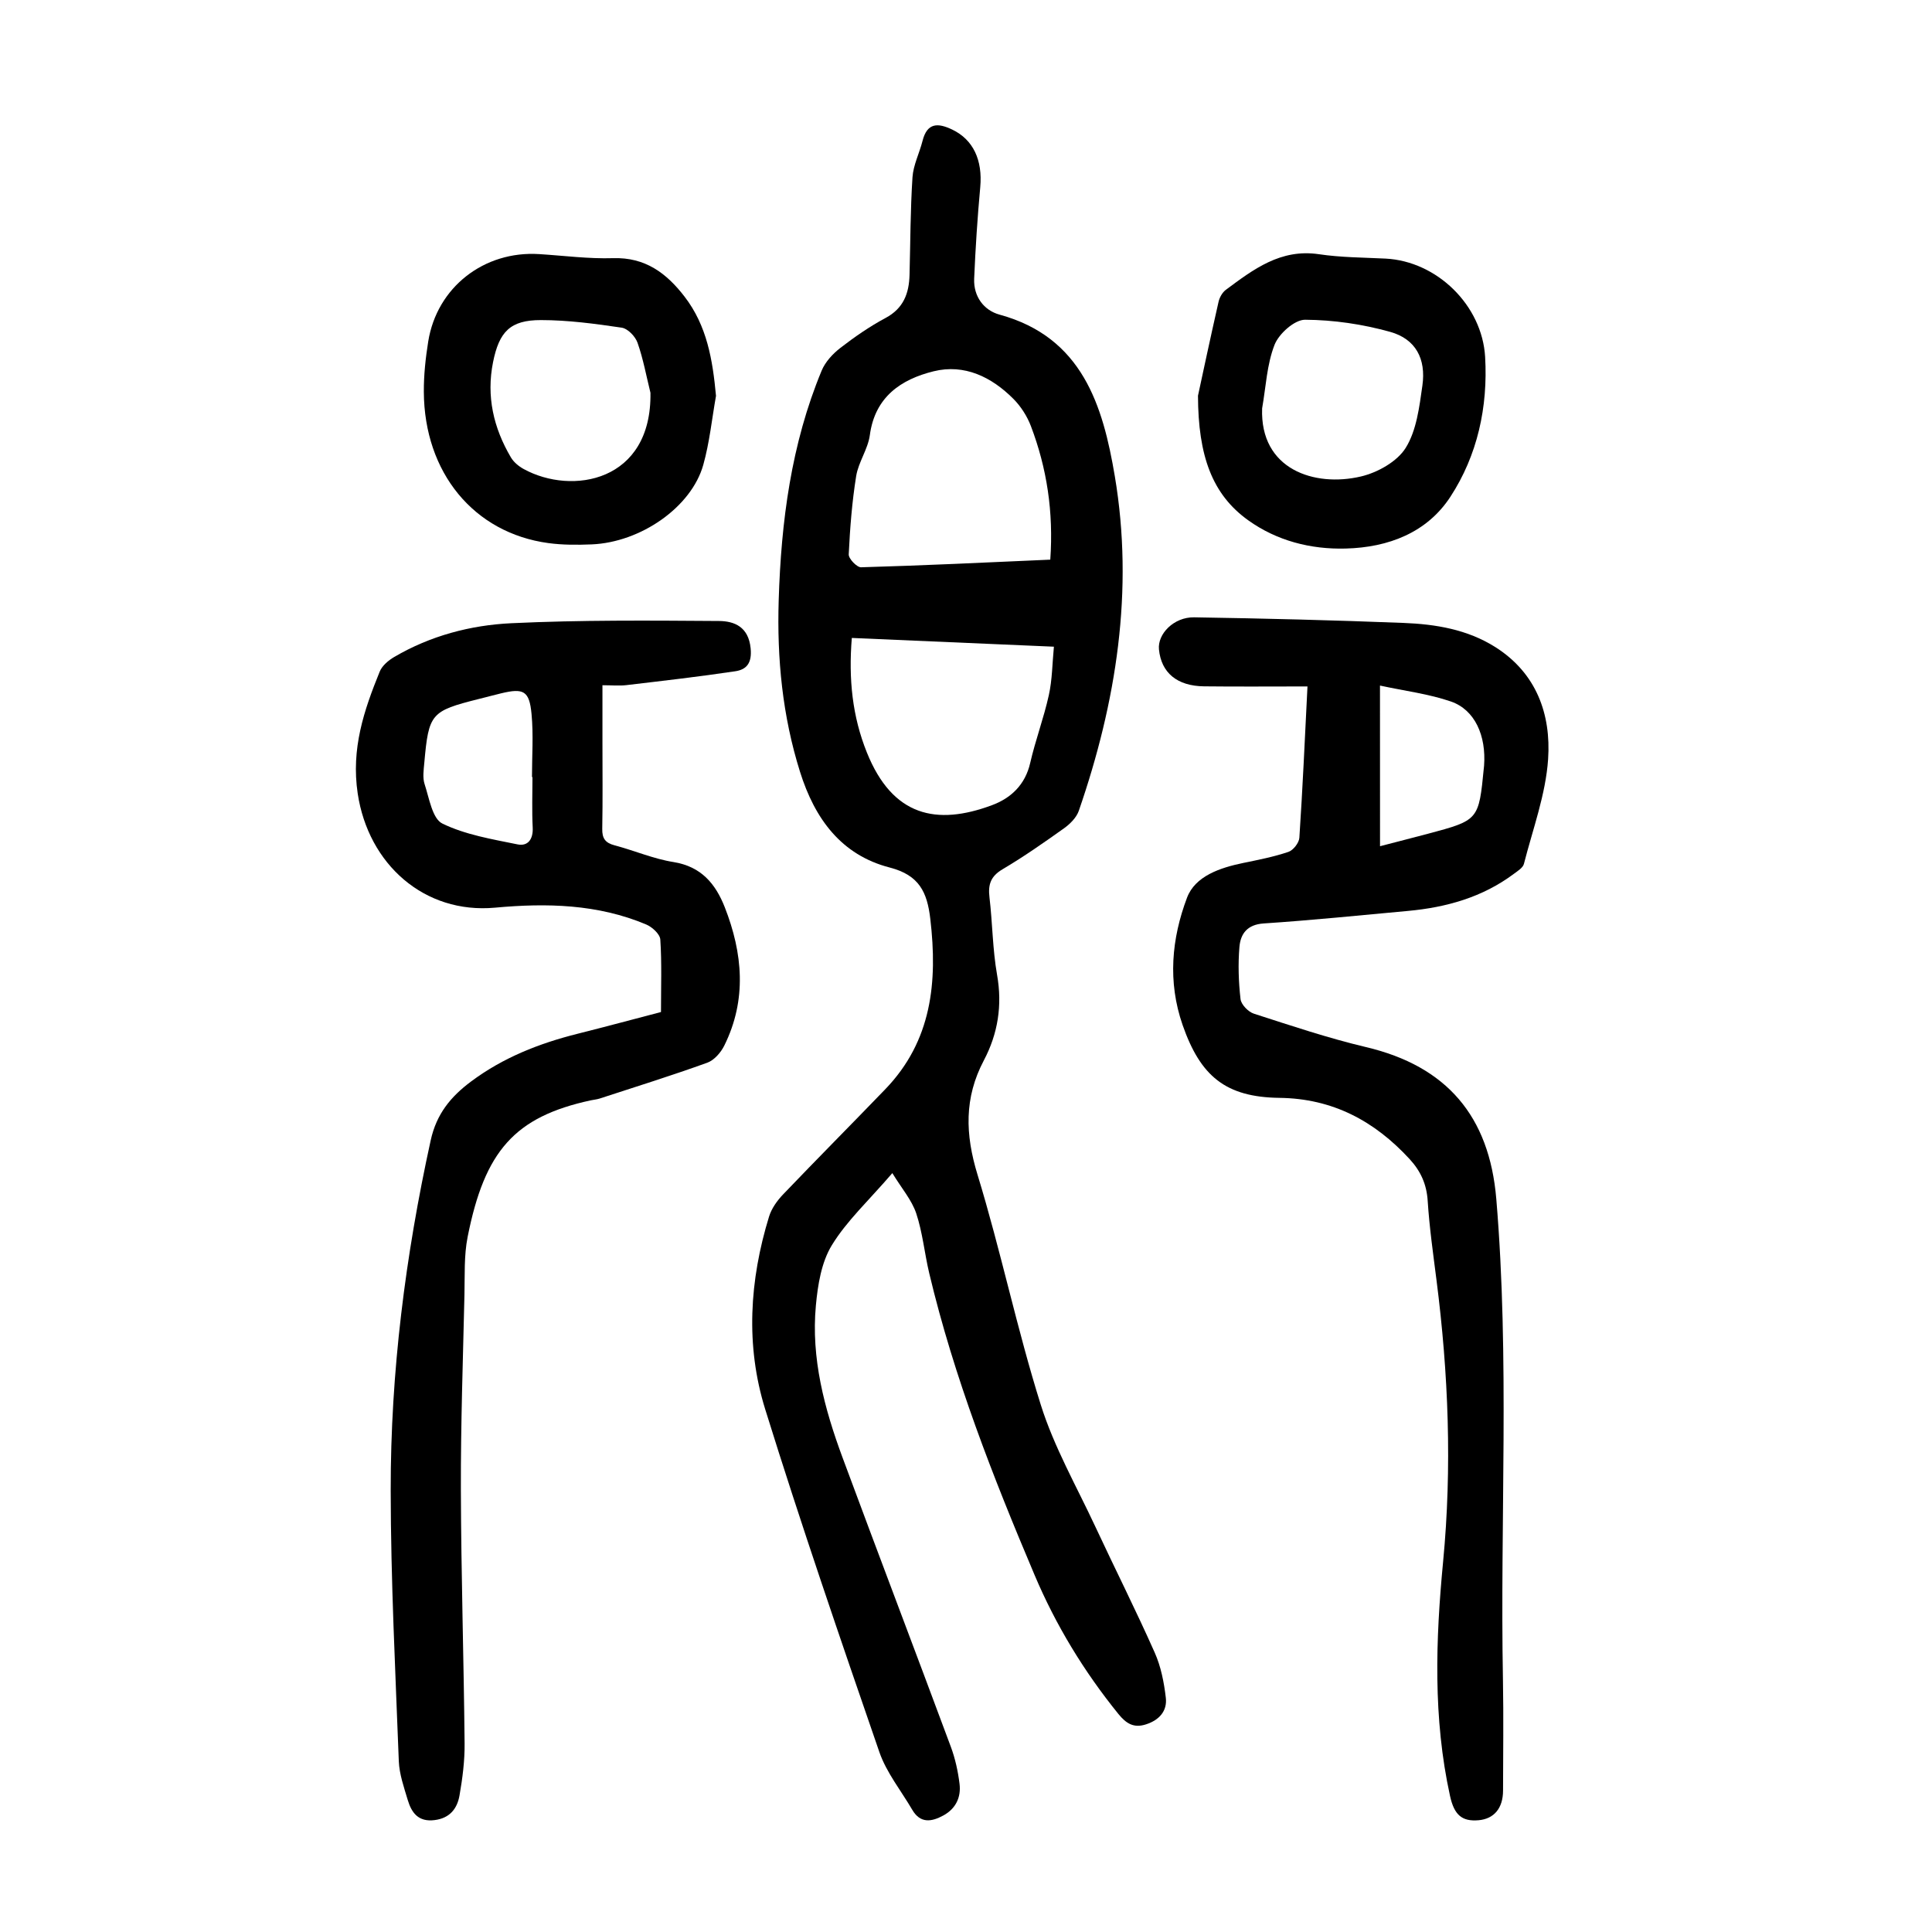 <?xml version="1.0" encoding="utf-8"?>
<svg version="1.1" id="zdic.net" xmlns="http://www.w3.org/2000/svg" xmlns:xlink="http://www.w3.org/1999/xlink" x="0px" y="0px"
	 viewBox="0 0 400 400" style="enable-background:new 0 0 400 400;" xml:space="preserve">
<g>
	<path d="M184.75,242.88c-4.94,5.74-9.46,9.9-12.54,14.95c-2.15,3.52-2.9,8.2-3.29,12.45c-1.02,10.92,1.76,21.34,5.51,31.47
		c7.41,20,15.01,39.93,22.44,59.93c0.9,2.43,1.47,5.04,1.79,7.62c0.35,2.8-0.77,5.17-3.36,6.58c-2.41,1.31-4.74,1.7-6.42-1.17
		c-2.32-3.97-5.35-7.71-6.82-11.97c-8.14-23.58-16.24-47.18-23.64-70.99c-4.09-13.16-3.25-26.69,0.81-39.89
		c0.52-1.68,1.68-3.3,2.92-4.59c6.99-7.31,14.12-14.48,21.14-21.76c9.65-10.01,10.85-22.2,9.32-35.26
		c-0.65-5.56-2.3-9.06-8.41-10.64c-10.03-2.59-15.51-10.09-18.56-19.8c-3.65-11.61-4.79-23.45-4.42-35.51
		c0.5-16.32,2.58-32.37,8.9-47.58c0.75-1.8,2.29-3.47,3.87-4.69c2.96-2.29,6.07-4.44,9.36-6.2c3.72-1.99,4.86-5.1,4.96-8.93
		c0.18-6.73,0.17-13.48,0.61-20.2c0.17-2.54,1.44-5,2.08-7.53c0.96-3.8,3.18-3.76,6.15-2.34c4.33,2.07,6.31,6.29,5.8,11.91
		c-0.58,6.31-0.99,12.64-1.26,18.97c-0.15,3.67,2,6.54,5.25,7.43c17.16,4.68,21.41,18.86,23.87,33.45
		c3.98,23.64,0.32,46.77-7.46,69.29c-0.48,1.38-1.77,2.68-3,3.57c-4.17,2.97-8.38,5.92-12.78,8.52c-2.46,1.45-3.03,3.16-2.71,5.81
		c0.63,5.33,0.64,10.76,1.57,16.03c1.12,6.33,0.18,12.21-2.74,17.74c-4.09,7.76-3.86,15.3-1.31,23.64
		c4.82,15.74,8.16,31.94,13.1,47.65c2.74,8.73,7.4,16.88,11.3,25.24c4.06,8.71,8.39,17.29,12.29,26.07c1.29,2.89,1.93,6.18,2.3,9.35
		c0.32,2.75-1.37,4.63-4.1,5.51c-2.54,0.82-4.1-0.16-5.71-2.14c-7.13-8.8-12.96-18.38-17.36-28.78
		c-8.62-20.34-16.68-40.9-21.81-62.47c-0.98-4.12-1.37-8.42-2.7-12.42C188.75,248.42,186.68,246.05,184.75,242.88z M217.45,115.87
		c0.69-9.88-0.7-18.94-4.02-27.67c-0.78-2.04-2.07-4.06-3.61-5.61c-4.53-4.55-10.15-7.29-16.52-5.72
		c-6.73,1.66-12.15,5.29-13.21,13.22c-0.39,2.9-2.36,5.57-2.83,8.48c-0.86,5.35-1.28,10.79-1.54,16.21
		c-0.04,0.89,1.69,2.69,2.55,2.67C191.22,117.08,204.17,116.46,217.45,115.87z M176.36,132.08c-0.7,8.53,0.12,16.28,3.11,23.7
		c5.33,13.27,14.44,15.18,25.87,10.94c3.95-1.46,6.91-4.22,7.95-8.75c1.08-4.73,2.82-9.32,3.86-14.05
		c0.71-3.19,0.71-6.53,1.05-10.03C203.82,133.26,190.26,132.68,176.36,132.08z"/>
	<path d="M136.85,209.53c0-5.3,0.18-10.17-0.14-15.01c-0.07-1.12-1.68-2.59-2.91-3.11c-10.06-4.24-20.62-4.47-31.29-3.49
		c-14.67,1.35-26.26-9.01-28.45-23.63c-1.39-9.28,1.28-17.19,4.56-25.25c0.5-1.22,1.8-2.32,3-3.02c7.48-4.39,15.79-6.59,24.26-6.99
		c14.3-0.68,28.64-0.56,42.96-0.46c3.23,0.02,6.13,1.22,6.57,5.65c0.3,3.03-0.81,4.41-3.2,4.76c-7.49,1.12-15.02,1.98-22.54,2.87
		c-1.46,0.17-2.96,0.02-4.94,0.02c0,4.04,0,7.88,0,11.72c0,6,0.07,12-0.04,18c-0.04,1.97,0.61,2.91,2.53,3.42
		c4.1,1.08,8.07,2.81,12.23,3.47c5.72,0.92,8.69,4.49,10.6,9.34c3.74,9.54,4.61,19.16-0.09,28.65c-0.71,1.44-2.09,3.03-3.52,3.55
		c-7.36,2.66-14.84,4.99-22.28,7.42c-0.59,0.19-1.22,0.24-1.83,0.37c-15.78,3.41-21.98,10.48-25.51,28.27
		c-0.77,3.87-0.57,7.95-0.66,11.94c-0.31,13.48-0.78,26.96-0.74,40.44c0.05,17.49,0.6,34.98,0.77,52.47
		c0.04,3.59-0.43,7.23-1.05,10.78c-0.47,2.71-1.98,4.72-5.15,5.12c-3.38,0.43-4.78-1.51-5.58-4.19c-0.78-2.62-1.73-5.3-1.84-7.99
		c-0.71-18.7-1.66-37.4-1.68-56.11c-0.03-24.42,3.04-48.56,8.28-72.44c1.2-5.48,4.15-9.05,8.36-12.19
		c6.63-4.95,14.11-7.89,22.05-9.88C125.47,212.55,131.34,210.97,136.85,209.53z M110.24,160.89c-0.03,0-0.06,0-0.1,0
		c0-4.36,0.32-8.74-0.09-13.06c-0.45-4.81-1.65-5.4-6.27-4.29c-1.57,0.38-3.13,0.8-4.7,1.19c-9.86,2.48-10.32,3-11.23,13.17
		c-0.13,1.48-0.38,3.11,0.06,4.45c0.95,2.89,1.6,7.15,3.68,8.16c4.76,2.32,10.27,3.23,15.56,4.31c2.14,0.44,3.26-1.06,3.14-3.48
		C110.11,167.87,110.24,164.37,110.24,160.89z"/>
	<path d="M270.7,142.12c-7.45,0-14.42,0.06-21.39-0.02c-5.61-0.06-8.88-2.81-9.36-7.64c-0.32-3.22,3.09-6.71,7.26-6.65
		c14.47,0.23,28.93,0.59,43.39,1.16c6.63,0.26,13.18,1.34,18.97,4.99c8.55,5.4,11.57,13.93,10.95,23.2
		c-0.49,7.32-3.17,14.49-5.01,21.7c-0.21,0.81-1.29,1.47-2.07,2.05c-6.51,4.87-14.01,6.96-21.96,7.69
		c-9.94,0.91-19.88,1.93-29.85,2.59c-3.42,0.23-4.79,2.15-5.02,4.87c-0.3,3.58-0.18,7.23,0.23,10.8c0.13,1.12,1.6,2.64,2.76,3.01
		c7.69,2.48,15.37,5.06,23.22,6.92c16.71,3.95,25.53,14.3,26.97,31.42c2.79,33.19,0.76,66.43,1.38,99.65
		c0.14,7.62,0.03,15.24,0.02,22.87c-0.01,3.64-1.86,5.85-5.07,6.13c-3.45,0.3-5.05-1.11-5.91-5.04c-3.53-16.08-2.98-32.3-1.43-48.49
		c1.87-19.52,1.11-38.92-1.37-58.31c-0.69-5.45-1.47-10.9-1.82-16.38c-0.22-3.46-1.45-6.17-3.75-8.67
		c-7.27-7.89-15.92-12.53-26.93-12.67c-11.18-0.14-16.37-4.5-20.06-15.07c-3.13-8.99-2.28-17.91,0.91-26.37
		c1.68-4.47,6.82-6.2,11.62-7.19c3.16-0.65,6.34-1.27,9.38-2.3c1-0.34,2.19-1.87,2.26-2.92
		C269.69,163.37,270.14,153.28,270.7,142.12z M285.72,175.2c3.67-0.96,6.8-1.75,9.92-2.58c10.52-2.81,10.52-2.81,11.58-13.69
		c0.01-0.12,0.04-0.25,0.04-0.37c0.47-6.26-1.91-11.61-6.86-13.32c-4.59-1.58-9.51-2.18-14.69-3.3
		C285.72,153.62,285.72,164.17,285.72,175.2z"/>
	<path d="M148.24,81.96c-0.85,4.77-1.33,9.63-2.63,14.27c-2.44,8.74-12.93,16.06-23.12,16.48c-2.98,0.12-6.01,0.13-8.96-0.27
		c-15.42-2.09-25.7-14.58-25.78-31.33c-0.02-3.47,0.36-6.97,0.91-10.41c1.8-11.22,11.55-18.82,22.98-18.09
		c5.1,0.32,10.22,1,15.3,0.84c6.65-0.21,11.05,3.11,14.78,7.95C146.38,67.45,147.55,74.51,148.24,81.96z M134.67,81.32
		c-0.86-3.47-1.5-7.02-2.68-10.37c-0.46-1.3-2.02-2.93-3.28-3.11c-5.53-0.82-11.14-1.57-16.71-1.57c-6.37-0.01-8.65,2.4-9.92,8.71
		c-1.42,7.08,0.1,13.61,3.69,19.71c0.58,0.99,1.63,1.86,2.66,2.42C118.42,102.59,134.96,99.77,134.67,81.32z"/>
	<path d="M248.03,81.93c0.95-4.4,2.55-11.93,4.26-19.45c0.2-0.9,0.78-1.93,1.5-2.47c5.71-4.24,11.34-8.55,19.26-7.38
		c4.55,0.68,9.2,0.68,13.82,0.91c10.63,0.54,19.99,9.66,20.61,20.36c0.6,10.38-1.59,20.38-7.21,28.98
		c-4.83,7.38-12.79,10.46-21.64,10.69c-7.33,0.2-14.31-1.64-20.17-5.83C250.94,102.37,248.07,94.35,248.03,81.93z M261.31,84.55
		c-0.47,12.64,10.82,16.36,20.45,14.1c3.45-0.81,7.51-3.08,9.28-5.93c2.25-3.62,2.82-8.47,3.45-12.88c0.79-5.56-1.4-9.66-6.67-11.13
		c-5.69-1.59-11.73-2.48-17.62-2.51c-2.18-0.01-5.42,2.89-6.32,5.19C262.28,75.48,262.09,80.13,261.31,84.55z"/>
</g>
</svg>
